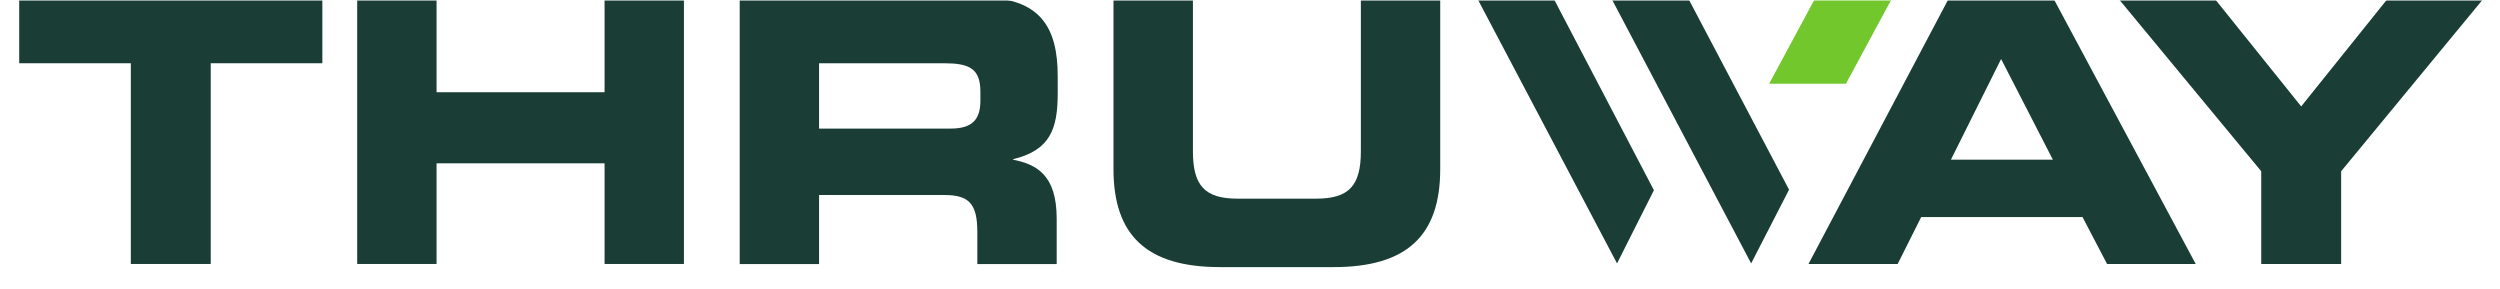 <svg xmlns="http://www.w3.org/2000/svg" width="970" height="112" viewBox="0 0 970 112" fill="none"><mask id="mask0_1733_1246" style="mask-type:luminance" maskUnits="userSpaceOnUse" x="0" y="0" width="970" height="112"><path d="M970 0H0V111.777H970V0Z" fill="white"></path></mask><g mask="url(#mask0_1733_1246)"><mask id="mask1_1733_1246" style="mask-type:luminance" maskUnits="userSpaceOnUse" x="3" y="-7" width="965" height="116"><path d="M968 -6.223H3V108.777H968V-6.223Z" fill="white"></path></mask><g mask="url(#mask1_1733_1246)"><mask id="mask2_1733_1246" style="mask-type:luminance" maskUnits="userSpaceOnUse" x="-78" y="0" width="1129" height="167"><path d="M-78 0V166.199H1050.64V0" fill="white"></path></mask><g mask="url(#mask2_1733_1246)"><path d="M7.452 -1.025H125.073V24.54H81.765V102.421H50.76V24.54H7.452V-1.025Z" fill="#1A3E35"></path></g><mask id="mask3_1733_1246" style="mask-type:luminance" maskUnits="userSpaceOnUse" x="-78" y="0" width="1129" height="167"><path d="M-78 0V166.199H1050.64V0" fill="white"></path></mask><g mask="url(#mask3_1733_1246)"><path d="M138.59 -1.025H169.384V35.785H234.571V-1.025H265.365V102.421H234.571V63.373H169.384V102.421H138.59V-1.025Z" fill="#1A3E35"></path></g><mask id="mask4_1733_1246" style="mask-type:luminance" maskUnits="userSpaceOnUse" x="-78" y="0" width="1129" height="167"><path d="M-78 0V166.199H1050.64V0" fill="white"></path></mask><g mask="url(#mask4_1733_1246)"><path d="M287.005 -1.025H380.207C404.044 -1.025 410.393 11.03 410.393 29.637V36.19C410.393 50.105 407.43 58.276 393.118 61.755V61.971C402.245 63.804 409.996 67.903 409.996 84.866V102.448H379.202V89.989C379.202 79.149 376.028 75.67 366.477 75.67H317.799V102.448H287.005V-1.025ZM317.799 49.889H368.858C377.192 49.889 380.393 46.41 380.393 39.048V35.57C380.393 26.374 375.842 24.54 366.08 24.54H317.799V49.889Z" fill="#1A3E35"></path></g><mask id="mask5_1733_1246" style="mask-type:luminance" maskUnits="userSpaceOnUse" x="-78" y="0" width="1129" height="167"><path d="M-78 0V166.199H1050.64V0" fill="white"></path></mask><g mask="url(#mask5_1733_1246)"><path d="M432.06 -1.025H462.854V58.681C462.854 71.975 467.405 77.072 480.13 77.072H510.739C523.464 77.072 528.014 71.975 528.014 58.681V-1.025H558.808V65.611C558.808 91.365 545.898 103.635 517.485 103.635H473.357C444.97 103.635 432.034 91.365 432.034 65.611V-1.025H432.06Z" fill="#1A3E35"></path></g><mask id="mask6_1733_1246" style="mask-type:luminance" maskUnits="userSpaceOnUse" x="-78" y="0" width="1129" height="167"><path d="M-78 0V166.199H1050.64V0" fill="white"></path></mask><g mask="url(#mask6_1733_1246)"><path d="M756.35 -1.025H796.51L851.934 102.421H817.542L808.018 84.218H745.424L736.297 102.421H701.693L756.35 -1.025ZM756.959 61.944H796.51L776.43 22.895L756.959 61.944Z" fill="#1A3E35"></path></g><mask id="mask7_1733_1246" style="mask-type:luminance" maskUnits="userSpaceOnUse" x="-78" y="0" width="1129" height="167"><path d="M-78 0V166.199H1050.64V0" fill="white"></path></mask><g mask="url(#mask7_1733_1246)"><path d="M877.359 66.447L821.539 -1.025H858.867L892.862 41.287L926.831 -1.025H964.001L908.365 66.447V102.421H877.359V66.447Z" fill="#1A3E35"></path></g><mask id="mask8_1733_1246" style="mask-type:luminance" maskUnits="userSpaceOnUse" x="-78" y="0" width="1129" height="167"><path d="M-78 0V166.199H1050.64V0" fill="white"></path></mask><g mask="url(#mask8_1733_1246)"><path d="M627.408 102.205L641.72 73.809L602.566 -1.025H572.963L627.408 102.205Z" fill="#1A3E35"></path></g><mask id="mask9_1733_1246" style="mask-type:luminance" maskUnits="userSpaceOnUse" x="-78" y="0" width="1129" height="167"><path d="M-78 0V166.199H1050.64V0" fill="white"></path></mask><g mask="url(#mask9_1733_1246)"><path d="M679.444 102.205L694.154 73.593L654.814 -1.025H624.999L679.444 102.205Z" fill="#1A3E35"></path></g><mask id="mask10_1733_1246" style="mask-type:luminance" maskUnits="userSpaceOnUse" x="0" y="-1" width="970" height="113"><path d="M0 -0.223V111.777H970V-0.223" fill="white"></path></mask><g mask="url(#mask10_1733_1246)"><path d="M716.217 32.495H686.429L704.471 -1.025H734.313L716.217 32.495Z" fill="#72C72C"></path></g></g></g></svg>